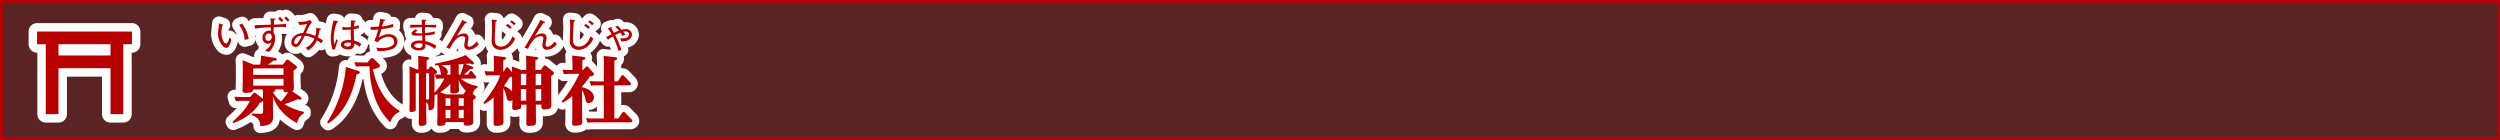 <svg xmlns="http://www.w3.org/2000/svg" viewBox="0 0 904.72 50.72"><rect x="0" y="0" width="904.72" height="50.72" fill="#333333" stroke="none"/><title>rc4016519941601-00002アセット 1</title><g id="3adb1203-2354-45e1-90a2-8dfb9216331b" data-name="レイヤー 2"><g id="93d3747a-6086-46be-856e-89bb3b01d99c" data-name="レイヤー 1"><path d="M.5.5V50.22H904.22V.5Z" style="fill:none;stroke:#b90000"/><path d="M.5.5V50.22H904.22V.5Z" style="fill:#b90000;opacity:0.3"/><path d="M108.61,35c.46.3.51.48.51.62,0,.32-.27.43-.51.43a4,4,0,0,1-.86-.16,33.26,33.26,0,0,1-4.85,1.78,22.53,22.53,0,0,0,7.06,2.8l0,.54a5.31,5.31,0,0,0-2.48,3.55c-6.36-3.45-8.13-7.89-8.7-9.7v4.5c0,.46.05,2.53.05,3,0,2.72-2.15,3.12-4.63,3.29-.05-1.59-.35-3-3.1-4v-.54l3.12.08c1,0,1-.32,1-.75V36.47A2.39,2.39,0,0,1,94,37.2c-1.45,2.61-4.52,5.49-9.59,7.35l-.27-.48c.75-.65,4.74-4.07,6.28-7.57h-3a17.81,17.81,0,0,0-2.1.11L84.83,35c.78.05,1.62.11,2.72.11h3l1-1.21c.19-.22.32-.35.59-.35a.94.94,0,0,1,.54.27l2.13,1.64a1.32,1.32,0,0,1,.35.38v-.75c0-.62,0-1.8-.05-2.72H91.57c0,.46-.08,1.24-2.67,1.24-1,0-1.13-.4-1.13-.89s.08-3,.08-3.31v-4c0-.92,0-2.29-.08-3.64l4,1.62h2.4a21.49,21.49,0,0,0,.3-3.26l4.79.78c.62.11.92.27.92.54,0,.46-.62.48-1.29.51a14.88,14.88,0,0,1-2,1.43h5.49l1.1-1.45a.66.66,0,0,1,.57-.35.83.83,0,0,1,.54.24L107,23.68c.38.3.46.43.46.65,0,.48-.94,1-1.21,1.16V28c0,.62.11,3.34.11,3.91s-.19.89-.67,1.1Zm-17-10.23V27.1h11V24.73Zm0,3.77V31h11V28.5Zm7.19,4.9a12.48,12.48,0,0,0,2.88,3.29,20.33,20.33,0,0,0,2.56-3.37c-1.48.13-1.64-.16-1.67-1H99.4a.33.33,0,0,1,.27.35c0,.32-.38.46-.92.62Zm-19.55-25c0,.47-.31,2.75-.31,3.26a6.62,6.62,0,0,0,1.47,4.71,2.32,2.32,0,0,0,1.52.93c.93,0,1.47-1.66,1.79-3.07l-.7-.73c-.07.34-.47,2.21-1.24,2.21s-1.63-1.71-1.63-4a9,9,0,0,1,.31-2.46c.2-.08.35-.15.35-.24s0-.09-.39-.22Zm10.74,5.64A12,12,0,0,0,87.6,8.54L86.51,9a10.19,10.19,0,0,1,2.07,5.45Zm7.34,4.72a7,7,0,0,0,2.25-4.91,4.26,4.26,0,0,0-.63-2.25c.05-.54.07-.78.11-1.84.44,0,1.9-.07,2.26-.07,1.08,0,1.78.05,2.22.08l0-1.24a28.38,28.38,0,0,1-4.4.31,9.43,9.43,0,0,1,.11-1.6c.05,0,.43-.28.43-.39s-.12-.16-.46-.17l-1.39-.05a16.42,16.42,0,0,1,.2,2.26l-5,.16h-.9l.13,1.28A48.69,48.69,0,0,1,98,9.86c0,.63,0,1,0,1.33a2,2,0,0,0-.69-.11A2.41,2.41,0,0,0,95,13.63a2,2,0,0,0,1.9,2.21,1.75,1.75,0,0,0,1.35-.61,4.52,4.52,0,0,1-2.37,3Zm0-6.72a1.15,1.15,0,0,1,1,1.28c0,.65-.4,1.44-1.16,1.44C96,14.81,96,13.68,96,13.52a1.32,1.32,0,0,1,1.27-1.43Zm5.21-4.68a7,7,0,0,0-1.24-1.29l-.67.65a6.51,6.51,0,0,1,1.2,1.18Zm2.25-.08A5.43,5.43,0,0,0,103.49,6l-.67.47A9.69,9.69,0,0,1,104,7.75ZM108.34,9a12.67,12.67,0,0,0,2.77-.34c-.13.28-.19.42-.32.77s-.66,1.57-1.09,2.53h-.4c-1.09,0-3.88,1-3.88,3.39A1.61,1.61,0,0,0,107,17c.89,0,1.29-.59,1.82-1.44s1-1.72,1.48-2.6h.19a8.19,8.19,0,0,1,1.43.26,9.22,9.22,0,0,1,1.84.81,6.39,6.39,0,0,1-3.16,3.27l1,.92a8.75,8.75,0,0,0,3.1-3.62,9.6,9.6,0,0,1,1.53,1.08l.7-1a15.63,15.63,0,0,0-1.86-1.17c.12-.4.46-2,.58-2.62.09,0,.52-.23.52-.4s0-.11-.16-.13l-1.59-.35a8.12,8.12,0,0,1-.34,3,12.31,12.31,0,0,0-3.38-1l.63-1.48A12.68,12.68,0,0,1,112.88,8l-.63-.77a9.65,9.65,0,0,1-4.39.66Zm.87,4a14.34,14.34,0,0,1-1.56,2.65.74.74,0,0,1-.57.26.58.58,0,0,1-.59-.66A2.42,2.42,0,0,1,108.72,13l.5-.07Zm20.16,12.57c.46.13.83.27.83.65s-.43.54-1.16.67c-.62,2.94-2.64,13-10.26,17.78l-.4-.38a44.08,44.08,0,0,0,6.79-20.06ZM134,21.39c.27-.32.4-.4.62-.4a1,1,0,0,1,.67.35L137,23c.48.46.51.62.51.78,0,.62-1.32,1-2.56,1.37.54,2.34,2.45,10.67,9.56,14.87v.54c-.73.27-2.24.81-3.29,3.72C139.07,42.1,134,36.5,133.71,24H130.8a17,17,0,0,0-2,.11l-.57-1.62c.83.05,1.67.11,2.72.11H133Zm-3.29-5.53a7.13,7.13,0,0,0-2.52-1.17c-.11-1-.15-2.17-.15-3,0-.55,0-.9,0-1.12a14.4,14.4,0,0,0,1.83-.43v-1a8.73,8.73,0,0,1-1.78.46,7.24,7.24,0,0,1,.26-1.63c.08,0,.38-.17.38-.32s0-.12-.13-.13l-1.64-.16c0,.34,0,2,0,2.42a13.76,13.76,0,0,1-1.44.11,10.4,10.4,0,0,1-1.6-.15v1.06a9,9,0,0,0,1,0,18.05,18.05,0,0,0,2-.12,35.29,35.29,0,0,0,.12,3.78,3.2,3.2,0,0,0-.48,0c-.7,0-3.18,0-3.18,1.71,0,1,1.1,1.72,2.65,1.72s2.17-.79,2.17-1.66a2.67,2.67,0,0,0,0-.38,5,5,0,0,1,2,1.14Zm-3.7-.38c0,.51.07,1.35-1.22,1.35-.59,0-1.24-.24-1.24-.74,0-.3.43-.67,1.41-.67.16,0,1,.07,1,.07ZM120.7,7.42a32.54,32.54,0,0,0-1,6.18,15.21,15.21,0,0,0,.62,4.37l.94-.15a21.81,21.81,0,0,1,1-3.15l-.59-.48A7,7,0,0,1,121,16a10,10,0,0,1-.23-2.21,15.33,15.33,0,0,1,1.14-5.61s.44-.19.44-.36a.13.13,0,0,0-.12-.15Zm16.87-.63a22.12,22.12,0,0,1-.5,2.85.29.29,0,0,0-.15,0c-.07,0-1.52.08-1.76.08-.05,0-.44,0-1.09,0l.12,1.06a22.09,22.09,0,0,0,2.66-.09,19.4,19.4,0,0,1-1.37,4.05l1.16.55a5.43,5.43,0,0,1,3.9-2,1.93,1.93,0,0,1,2.11,1.83c0,2.18-3.71,2.27-4.52,2.27a11,11,0,0,1-1.94-.17l.46,1.25a9.58,9.58,0,0,0,1,0,11.39,11.39,0,0,0,4.6-.85A3.12,3.12,0,0,0,143.82,15c0-1.8-1.56-2.65-3.07-2.65a5.9,5.9,0,0,0-3.65,1.28c.05-.19.93-3.1.93-3.11a23.29,23.29,0,0,0,4.19-.74l.05-1.17a15,15,0,0,1-4,1c0-.12.42-1.52.59-2,.12,0,.52-.15.52-.32s0-.13-.28-.17ZM160,28.42a18.2,18.2,0,0,0-2.13.11l-.51-1.59c.48,0,1.32.08,2.29.08-.08-.24-.32-1.54-.4-1.8a8.66,8.66,0,0,0-.59-1.45l.22-.16h-1.48l-.08-.51c5.17-1.13,8.73-1.94,11.2-3.18l2.64,2.42a1,1,0,0,1,.35.59c0,.22-.19.35-.43.35a2.41,2.41,0,0,1-1-.3c-.94.11-1.16.11-1.75.16l2.4.92c.4.16.57.27.57.46,0,.43-.46.43-1.16.46a24.92,24.92,0,0,1-2.26,2h1.51L170,26c.16-.27.27-.35.4-.35s.35.19.48.3l1.1,1.37c.27.32.35.46.35.62,0,.51-.59.51-.86.51h-4.66a11.36,11.36,0,0,0,6,2.67l0,.54A3.36,3.36,0,0,0,171.07,34l.75.59a.8.8,0,0,1,.38.59c0,.38-.78.83-1,1v4.5c0,.54.05,3.31.05,3.47,0,.89-.67,1.32-2.42,1.32-1,0-1-.35-1-1.29h-6.6c0,.67,0,1.37-2.18,1.37-.78,0-.83-.43-.83-.81s.08-2.72.08-2.94V36.2c0-.35,0-1.91-.05-2.24-.32.19-.57.3-1,.51a30.39,30.39,0,0,1-.16,4.36c-.27,1-1.64,1.1-2,1.13,0-1.86-.16-2.45-.86-3v3.12c0,.67.08,3.53.08,4.12s0,1.37-2,1.37c-.48,0-.78-.22-.78-.89s.05-3.1.05-3.61V26.51h-1.13V39.78c0,.4-.73.75-1.62.75-.59,0-.65-.35-.65-.75s.05-2.56.05-3V27c0-1,0-1.8-.08-3l2.5,1.08h.73V23.27c0-1.64,0-2.13-.08-3.07l3.18.43c.35.05.75.11.75.48s-.19.38-.83.65v3.37H155l.48-.78a.55.55,0,0,1,.46-.3.74.74,0,0,1,.48.19l1.32,1.16c.32.27.43.43.43.7s-.11.32-.94.83v6.65a19.8,19.8,0,0,0,3.56-5.17ZM154.18,36h.51c.51,0,.59-.13.59-.59V26.51h-1.1ZM166,29.36c0,.46.08,2.67.08,3.18s0,1.29-2.24,1.29c-.43,0-.78-.11-.86-.51,0-.19,0-1.94,0-2.94a19.26,19.26,0,0,1-3.69,3l2.15.78h6.19l.86-1.13.11-.13a11.32,11.32,0,0,1-2.64-4ZM163,27V23.49l-3.45.11c.75.27,2.5,1.1,2.5,2.42a1.38,1.38,0,0,1-.38,1Zm-1.75,8.54v2.83H163V35.56Zm0,4.23v3H163v-3ZM166.54,27a19.33,19.33,0,0,0,1.24-3.82c-.19,0-1.75.13-1.78.13V27Zm1.29,8.54H166v2.83h1.8Zm0,4.23H166v3h1.8ZM152.61,7.07c0,.51,0,.66.07,1.91h-4.23v1.1a38.12,38.12,0,0,1,4.25-.24c0,.48.05,1.87.07,2.22-.2,0-.69,0-1.1,0-.92,0-1.31,0-1.31-.35s.39-.4.73-.58l-.62-.54c-.57.34-1.55.93-1.55,1.52s.75.7,1,.74c.61.07,2.64,0,2.87,0,0,.27.07,1.59.09,1.88a5.88,5.88,0,0,0-1.06-.09c-1.45,0-3.14.61-3.14,1.74s1.28,1.86,3.07,1.86c.74,0,2.21-.19,2.21-1.75a3.85,3.85,0,0,0,0-.5,9.63,9.63,0,0,1,3.42,1.74l.52-1.21a12.46,12.46,0,0,0-4-1.63c0-.3-.08-1.75-.09-2.07a20.07,20.07,0,0,0,3.5-.46v-1a17.87,17.87,0,0,1-3.53.59c0-.89,0-1.84,0-2.14a28.24,28.24,0,0,1,4,.2V9h-4c0-.26.05-1.14.07-1.33.05,0,.44-.17.44-.34s0-.13-.17-.15Zm.27,8.75c.11,1.09-.3,1.55-1.32,1.55-.63,0-1.64-.26-1.64-.82s.81-.89,1.79-.89a4.32,4.32,0,0,1,1.17.16ZM167.3,7.2c-.39.79-.67,1.35-1.71,3.14l-2,3.47c-.81,1.39-1.27,2.19-2.09,3.38l1.25.48c1.7-3.42,3.11-4.56,4.67-4.56.17,0,.93,0,.93.75,0,.36-.35,2.13-.35,2.53A1.54,1.54,0,0,0,169.75,18a4.79,4.79,0,0,0,3.49-2l-.7-1c-.55.71-1.79,1.91-2.54,1.91a.74.74,0,0,1-.82-.73,6.05,6.05,0,0,1,.16-1,8.73,8.73,0,0,0,.2-1.49,1.53,1.53,0,0,0-1.75-1.59,5.54,5.54,0,0,0-2.49.94l1.41-2.25a27.39,27.39,0,0,1,1.64-2.36c.12,0,.55-.12.55-.31s0-.11-.13-.16ZM183,24.76c.22-.3.3-.43.51-.43s.32.08.51.3l1.29,1.51c0-1.05-.05-1.32-.08-2.1l3.45,1.29h1.75V23.38a30.49,30.49,0,0,0-.11-3.23l3.77.46c.48.05.67.16.67.46s-.27.46-1,.75v3.5h1.94l.89-1.27c.22-.3.32-.38.51-.38a.86.86,0,0,1,.54.27L200,25.78a1,1,0,0,1,.46.7c0,.46-.94,1-1,1v7c0,.19.05,3,.05,3.64s0,1.45-2.59,1.45c-1,0-1-.38-1-1.72h-2V39c0,.3.05,4.28.05,5.06s0,1.51-2.5,1.51c-.92,0-1-.35-1-1,0-.81.05-4.31.05-5v-1.7h-1.94c0,1.16,0,1.29-.3,1.48a5.56,5.56,0,0,1-2,.46c-.81,0-.92-.43-.92-.86s.08-2.37.08-2.75a1.25,1.25,0,0,1-.89.32c-1,0-1.1-.75-1.24-1.48a11.34,11.34,0,0,0-1.16-3.18v7.11c0,.65.05,4.34.05,5.06s0,1.51-2.56,1.51c-.94,0-1-.35-1-1,0-.81,0-4.34,0-5V35.21a16.26,16.26,0,0,1-3.34,2.42l-.38-.38c4.69-5.92,5.55-8.46,6.06-10h-3a16.42,16.42,0,0,0-2.13.11l-.51-1.62c.75.05,1.62.11,2.72.11h.7V23.3c0-.83,0-1.86-.11-3.12l3.8.43c.38.05.65.13.65.46s-.32.51-1,.78v4h.24Zm2.32,2.94-.94.3a27.46,27.46,0,0,1-2.07,3.1,7,7,0,0,1,3,2Zm3.18-1v4.09h1.94V26.72Zm0,5.49v4.25h1.94V32.22Zm7.35-1.4V26.72h-2v4.09Zm0,5.66V32.22h-2v4.25ZM185.18,9.87a7.13,7.13,0,0,0-1.49-1.22l-.66.58a12.51,12.51,0,0,1,1.56,1.24Zm1.47-1.28a9.29,9.29,0,0,0-1.49-1.22l-.59.57A9.61,9.61,0,0,1,186,9.11Zm-8.73-1.53a27.75,27.75,0,0,1,.15,3c0,.63-.12,3.7-.12,4.4a3.27,3.27,0,0,0,.66,2.5,3.28,3.28,0,0,0,2.45,1.08,5.91,5.91,0,0,0,2.65-.78A7.41,7.41,0,0,0,186.43,14l-1-.86c-1,2.71-2.75,3.74-4.21,3.74a2.33,2.33,0,0,1-1.72-.78c-.35-.44-.42-.82-.42-2.15s.13-4.84.32-6.18c.08,0,.4-.22.4-.36s0-.13-.39-.19Zm17.66.13c-.39.79-.67,1.35-1.71,3.14l-2,3.47c-.81,1.39-1.27,2.19-2.09,3.38l1.25.48c1.7-3.42,3.11-4.56,4.67-4.56.17,0,.93,0,.93.75,0,.36-.35,2.13-.35,2.53A1.54,1.54,0,0,0,198,18a4.79,4.79,0,0,0,3.49-2l-.7-1c-.55.71-1.79,1.91-2.54,1.91a.74.74,0,0,1-.82-.73,6.05,6.05,0,0,1,.16-1,8.73,8.73,0,0,0,.2-1.49,1.53,1.53,0,0,0-1.75-1.59,5.54,5.54,0,0,0-2.49.94L195,10.75a27.39,27.39,0,0,1,1.64-2.36c.12,0,.55-.12.55-.31s0-.11-.13-.16ZM212,24.27c.22-.22.3-.27.43-.27s.3.08.46.27l1.75,2a.94.94,0,0,1,.32.62c0,.48-.4.54-1.56.83a28.18,28.18,0,0,1-2.77,3.58v.27c3.69.83,4.28,2.72,4.28,3.64a1.94,1.94,0,0,1-1.8,2.07c-.89,0-1-.35-1.37-1.86a10.87,10.87,0,0,0-1.1-2.85v9.16c0,.38.08,2,.08,2.34a1.06,1.06,0,0,1-.86,1.19,6.78,6.78,0,0,1-1.67.24c-.94,0-1.13-.24-1.13-.83,0-.43.05-2.34.05-2.75V34.77a20.64,20.64,0,0,1-3.53,2.4l-.32-.43a43.17,43.17,0,0,0,6.38-10h-3.39a18.77,18.77,0,0,0-2.18.11l-.51-1.62c.83.05,1.64.11,2.72.11h.89V23.49c0-1.21-.05-2.5-.11-3.39l4,.46c.38.05.73.13.73.48s-.13.46-1.05.78v3.5H211Zm6.54-.78a28.25,28.25,0,0,0-.13-3.26l4.25.46c.35,0,.67.16.67.51s-.13.46-1,.75v7.49h1.27l1.19-1.86c.24-.38.38-.4.51-.4a.81.81,0,0,1,.59.35l2.07,2.18c.32.35.35.51.35.62,0,.43-.43.54-.81.54h-5.17v12h1.43l1.43-2.07c.11-.16.22-.32.46-.32a.82.82,0,0,1,.59.32l2.26,2.32a1,1,0,0,1,.32.65c0,.22-.13.51-.81.51H214.77a18.77,18.77,0,0,0-2.18.11l-.51-1.62c.78.05,1.62.11,2.69.11h3.74v-12h-2.45a17.54,17.54,0,0,0-2.18.11l-.51-1.62c.75,0,1.62.08,2.69.08h2.45ZM213.46,9.87A7.13,7.13,0,0,0,212,8.65l-.66.58a12.51,12.51,0,0,1,1.56,1.24Zm1.47-1.28a9.29,9.29,0,0,0-1.49-1.22l-.59.57a9.61,9.61,0,0,1,1.41,1.17Zm-8.73-1.53a27.75,27.75,0,0,1,.15,3c0,.63-.12,3.7-.12,4.4a3.27,3.27,0,0,0,.66,2.5,3.28,3.28,0,0,0,2.45,1.08,5.91,5.91,0,0,0,2.65-.78A7.41,7.41,0,0,0,214.71,14l-1-.86c-1,2.71-2.75,3.74-4.21,3.74a2.33,2.33,0,0,1-1.72-.78c-.35-.44-.42-.82-.42-2.15s.13-4.84.32-6.18c.08,0,.4-.22.4-.36s0-.13-.39-.19Zm16.39,2.65A10,10,0,0,1,224,11.06c-.5.2-.93.38-1.82.82-.3-.52-.61-1-.9-1.59a2.77,2.77,0,0,0,.09-.43c0-.07-.09-.11-.22-.07l-1.17.43a19,19,0,0,1,1.33,2.13l-2,1.14.73.89a13.5,13.5,0,0,1,1.76-1.18,34.11,34.11,0,0,1,2.06,5.28L224.9,18c-.19-.54-.59-1.51-.89-2.26a28.82,28.82,0,0,0-1.4-3.06,15.71,15.71,0,0,1,1.91-.9,9.52,9.52,0,0,1,.7,1.21l1.08-.39a13.73,13.73,0,0,0-.78-1.14,3.49,3.49,0,0,1,.77-.09c1.17,0,1.36.71,1.36,1.06s-.3,1.45-2.19,1.45a6.25,6.25,0,0,1-1-.09L224.8,15c3.67,0,3.9-2,3.9-2.54a2.09,2.09,0,0,0-2.31-1.91,5.13,5.13,0,0,0-1.47.23c-.32-.39-.79-.9-1.39-1.49Z" style="fill:none;stroke:#fff;stroke-linejoin:round;stroke-width:5px"/><path d="M108.61,35c.46.3.51.48.51.62,0,.32-.27.43-.51.43a4,4,0,0,1-.86-.16,33.26,33.26,0,0,1-4.85,1.78,22.53,22.53,0,0,0,7.06,2.8l0,.54a5.31,5.31,0,0,0-2.48,3.55c-6.36-3.45-8.13-7.89-8.7-9.7v4.5c0,.46.05,2.53.05,3,0,2.72-2.15,3.12-4.63,3.29-.05-1.59-.35-3-3.1-4v-.54l3.12.08c1,0,1-.32,1-.75V36.47A2.39,2.39,0,0,1,94,37.2c-1.45,2.61-4.52,5.49-9.59,7.35l-.27-.48c.75-.65,4.74-4.07,6.28-7.57h-3a17.81,17.81,0,0,0-2.1.11L84.83,35c.78.05,1.62.11,2.72.11h3l1-1.21c.19-.22.32-.35.59-.35a.94.94,0,0,1,.54.27l2.13,1.64a1.32,1.32,0,0,1,.35.38v-.75c0-.62,0-1.8-.05-2.72H91.57c0,.46-.08,1.24-2.67,1.24-1,0-1.13-.4-1.13-.89s.08-3,.08-3.31v-4c0-.92,0-2.29-.08-3.64l4,1.62h2.4a21.49,21.49,0,0,0,.3-3.26l4.79.78c.62.11.92.27.92.54,0,.46-.62.48-1.29.51a14.88,14.88,0,0,1-2,1.43h5.49l1.1-1.45a.66.66,0,0,1,.57-.35.83.83,0,0,1,.54.24L107,23.68c.38.3.46.43.46.65,0,.48-.94,1-1.21,1.16V28c0,.62.11,3.34.11,3.91s-.19.89-.67,1.1Zm-17-10.23V27.1h11V24.73Zm0,3.77V31h11V28.5Zm7.19,4.9a12.48,12.48,0,0,0,2.88,3.29,20.33,20.33,0,0,0,2.56-3.37c-1.48.13-1.64-.16-1.67-1H99.4a.33.33,0,0,1,.27.35c0,.32-.38.46-.92.62Zm-19.55-25c0,.47-.31,2.75-.31,3.26a6.62,6.62,0,0,0,1.47,4.71,2.32,2.32,0,0,0,1.52.93c.93,0,1.47-1.66,1.79-3.07l-.7-.73c-.07.34-.47,2.21-1.24,2.21s-1.63-1.71-1.63-4a9,9,0,0,1,.31-2.46c.2-.08.35-.15.35-.24s0-.09-.39-.22Zm10.74,5.64A12,12,0,0,0,87.6,8.54L86.51,9a10.19,10.19,0,0,1,2.07,5.45Zm7.34,4.72a7,7,0,0,0,2.25-4.91,4.26,4.26,0,0,0-.63-2.25c.05-.54.07-.78.11-1.84.44,0,1.9-.07,2.26-.07,1.08,0,1.78.05,2.22.08l0-1.24a28.38,28.38,0,0,1-4.4.31,9.43,9.43,0,0,1,.11-1.6c.05,0,.43-.28.43-.39s-.12-.16-.46-.17l-1.39-.05a16.42,16.42,0,0,1,.2,2.26l-5,.16h-.9l.13,1.28A48.69,48.69,0,0,1,98,9.86c0,.63,0,1,0,1.33a2,2,0,0,0-.69-.11A2.41,2.41,0,0,0,95,13.63a2,2,0,0,0,1.9,2.21,1.75,1.75,0,0,0,1.35-.61,4.52,4.52,0,0,1-2.37,3Zm0-6.72a1.15,1.15,0,0,1,1,1.28c0,.65-.4,1.44-1.16,1.44C96,14.81,96,13.68,96,13.52a1.32,1.32,0,0,1,1.27-1.43Zm5.21-4.68a7,7,0,0,0-1.24-1.29l-.67.65a6.51,6.51,0,0,1,1.2,1.18Zm2.25-.08A5.43,5.43,0,0,0,103.49,6l-.67.47A9.69,9.69,0,0,1,104,7.75ZM108.34,9a12.67,12.67,0,0,0,2.77-.34c-.13.28-.19.42-.32.77s-.66,1.57-1.09,2.53h-.4c-1.09,0-3.88,1-3.88,3.39A1.61,1.61,0,0,0,107,17c.89,0,1.29-.59,1.82-1.44s1-1.72,1.48-2.6h.19a8.19,8.19,0,0,1,1.43.26,9.22,9.22,0,0,1,1.84.81,6.39,6.39,0,0,1-3.16,3.27l1,.92a8.75,8.75,0,0,0,3.1-3.62,9.6,9.6,0,0,1,1.53,1.08l.7-1a15.63,15.63,0,0,0-1.86-1.17c.12-.4.46-2,.58-2.62.09,0,.52-.23.52-.4s0-.11-.16-.13l-1.59-.35a8.12,8.12,0,0,1-.34,3,12.31,12.31,0,0,0-3.38-1l.63-1.48A12.68,12.68,0,0,1,112.88,8l-.63-.77a9.65,9.65,0,0,1-4.39.66Zm.87,4a14.34,14.34,0,0,1-1.56,2.65.74.74,0,0,1-.57.26.58.58,0,0,1-.59-.66A2.42,2.42,0,0,1,108.72,13l.5-.07Zm20.16,12.57c.46.13.83.27.83.65s-.43.54-1.16.67c-.62,2.94-2.64,13-10.26,17.78l-.4-.38a44.08,44.08,0,0,0,6.79-20.06ZM134,21.39c.27-.32.4-.4.62-.4a1,1,0,0,1,.67.35L137,23c.48.46.51.62.51.78,0,.62-1.32,1-2.56,1.37.54,2.34,2.45,10.67,9.56,14.87v.54c-.73.27-2.24.81-3.29,3.72C139.07,42.1,134,36.5,133.71,24H130.8a17,17,0,0,0-2,.11l-.57-1.62c.83.05,1.67.11,2.72.11H133Zm-3.29-5.53a7.13,7.13,0,0,0-2.52-1.17c-.11-1-.15-2.17-.15-3,0-.55,0-.9,0-1.12a14.4,14.4,0,0,0,1.83-.43v-1a8.73,8.73,0,0,1-1.78.46,7.24,7.24,0,0,1,.26-1.63c.08,0,.38-.17.38-.32s0-.12-.13-.13l-1.64-.16c0,.34,0,2,0,2.42a13.76,13.76,0,0,1-1.44.11,10.4,10.4,0,0,1-1.6-.15v1.06a9,9,0,0,0,1,0,18.05,18.05,0,0,0,2-.12,35.29,35.29,0,0,0,.12,3.78,3.2,3.2,0,0,0-.48,0c-.7,0-3.18,0-3.18,1.71,0,1,1.1,1.72,2.65,1.72s2.17-.79,2.17-1.66a2.67,2.67,0,0,0,0-.38,5,5,0,0,1,2,1.14Zm-3.7-.38c0,.51.07,1.35-1.22,1.35-.59,0-1.24-.24-1.24-.74,0-.3.43-.67,1.41-.67.16,0,1,.07,1,.07ZM120.7,7.42a32.54,32.54,0,0,0-1,6.18,15.21,15.21,0,0,0,.62,4.37l.94-.15a21.81,21.81,0,0,1,1-3.15l-.59-.48A7,7,0,0,1,121,16a10,10,0,0,1-.23-2.21,15.33,15.33,0,0,1,1.14-5.61s.44-.19.44-.36a.13.13,0,0,0-.12-.15Zm16.87-.63a22.12,22.12,0,0,1-.5,2.85.29.29,0,0,0-.15,0c-.07,0-1.52.08-1.76.08-.05,0-.44,0-1.09,0l.12,1.06a22.09,22.09,0,0,0,2.66-.09,19.4,19.4,0,0,1-1.37,4.05l1.16.55a5.43,5.43,0,0,1,3.9-2,1.93,1.93,0,0,1,2.11,1.83c0,2.18-3.71,2.27-4.52,2.27a11,11,0,0,1-1.94-.17l.46,1.25a9.58,9.58,0,0,0,1,0,11.39,11.39,0,0,0,4.6-.85A3.12,3.12,0,0,0,143.82,15c0-1.8-1.56-2.65-3.07-2.65a5.9,5.9,0,0,0-3.65,1.28c.05-.19.93-3.1.93-3.11a23.29,23.29,0,0,0,4.19-.74l.05-1.17a15,15,0,0,1-4,1c0-.12.42-1.52.59-2,.12,0,.52-.15.52-.32s0-.13-.28-.17ZM160,28.42a18.2,18.2,0,0,0-2.13.11l-.51-1.59c.48,0,1.32.08,2.29.08-.08-.24-.32-1.54-.4-1.8a8.66,8.66,0,0,0-.59-1.45l.22-.16h-1.48l-.08-.51c5.17-1.13,8.73-1.94,11.2-3.18l2.64,2.42a1,1,0,0,1,.35.59c0,.22-.19.35-.43.35a2.41,2.41,0,0,1-1-.3c-.94.11-1.16.11-1.75.16l2.4.92c.4.16.57.27.57.46,0,.43-.46.43-1.16.46a24.92,24.92,0,0,1-2.26,2h1.51L170,26c.16-.27.27-.35.4-.35s.35.19.48.3l1.1,1.37c.27.32.35.46.35.62,0,.51-.59.51-.86.51h-4.66a11.36,11.36,0,0,0,6,2.67l0,.54A3.36,3.36,0,0,0,171.07,34l.75.59a.8.8,0,0,1,.38.59c0,.38-.78.83-1,1v4.5c0,.54.05,3.31.05,3.47,0,.89-.67,1.32-2.42,1.32-1,0-1-.35-1-1.29h-6.6c0,.67,0,1.37-2.18,1.37-.78,0-.83-.43-.83-.81s.08-2.72.08-2.94V36.2c0-.35,0-1.91-.05-2.24-.32.19-.57.3-1,.51a30.39,30.39,0,0,1-.16,4.36c-.27,1-1.64,1.1-2,1.13,0-1.86-.16-2.45-.86-3v3.12c0,.67.08,3.53.08,4.12s0,1.37-2,1.37c-.48,0-.78-.22-.78-.89s.05-3.1.05-3.61V26.51h-1.13V39.78c0,.4-.73.75-1.62.75-.59,0-.65-.35-.65-.75s.05-2.56.05-3V27c0-1,0-1.8-.08-3l2.5,1.08h.73V23.27c0-1.64,0-2.13-.08-3.07l3.18.43c.35.05.75.11.75.48s-.19.38-.83.65v3.37H155l.48-.78a.55.55,0,0,1,.46-.3.74.74,0,0,1,.48.19l1.32,1.16c.32.27.43.43.43.7s-.11.32-.94.83v6.65a19.8,19.8,0,0,0,3.56-5.17ZM154.18,36h.51c.51,0,.59-.13.59-.59V26.51h-1.1ZM166,29.36c0,.46.08,2.67.08,3.18s0,1.29-2.24,1.29c-.43,0-.78-.11-.86-.51,0-.19,0-1.94,0-2.94a19.26,19.26,0,0,1-3.69,3l2.15.78h6.19l.86-1.13.11-.13a11.32,11.32,0,0,1-2.64-4ZM163,27V23.49l-3.45.11c.75.27,2.5,1.1,2.5,2.42a1.38,1.38,0,0,1-.38,1Zm-1.75,8.54v2.83H163V35.56Zm0,4.23v3H163v-3ZM166.54,27a19.33,19.33,0,0,0,1.24-3.82c-.19,0-1.75.13-1.78.13V27Zm1.29,8.54H166v2.83h1.8Zm0,4.23H166v3h1.8ZM152.61,7.07c0,.51,0,.66.07,1.91h-4.23v1.1a38.12,38.12,0,0,1,4.25-.24c0,.48.05,1.87.07,2.22-.2,0-.69,0-1.1,0-.92,0-1.31,0-1.31-.35s.39-.4.73-.58l-.62-.54c-.57.34-1.55.93-1.55,1.52s.75.7,1,.74c.61.07,2.64,0,2.87,0,0,.27.07,1.59.09,1.88a5.88,5.88,0,0,0-1.06-.09c-1.45,0-3.14.61-3.14,1.74s1.28,1.86,3.07,1.86c.74,0,2.21-.19,2.21-1.75a3.85,3.85,0,0,0,0-.5,9.63,9.63,0,0,1,3.42,1.74l.52-1.21a12.46,12.46,0,0,0-4-1.63c0-.3-.08-1.75-.09-2.07a20.07,20.07,0,0,0,3.5-.46v-1a17.87,17.87,0,0,1-3.53.59c0-.89,0-1.84,0-2.14a28.24,28.24,0,0,1,4,.2V9h-4c0-.26.05-1.14.07-1.33.05,0,.44-.17.44-.34s0-.13-.17-.15Zm.27,8.75c.11,1.09-.3,1.55-1.32,1.55-.63,0-1.64-.26-1.64-.82s.81-.89,1.79-.89a4.32,4.32,0,0,1,1.17.16ZM167.3,7.2c-.39.79-.67,1.35-1.71,3.14l-2,3.47c-.81,1.39-1.27,2.19-2.09,3.38l1.25.48c1.7-3.42,3.11-4.56,4.67-4.56.17,0,.93,0,.93.75,0,.36-.35,2.13-.35,2.53A1.54,1.54,0,0,0,169.75,18a4.79,4.79,0,0,0,3.49-2l-.7-1c-.55.71-1.79,1.91-2.54,1.91a.74.74,0,0,1-.82-.73,6.05,6.05,0,0,1,.16-1,8.73,8.73,0,0,0,.2-1.49,1.53,1.53,0,0,0-1.75-1.59,5.54,5.54,0,0,0-2.49.94l1.41-2.25a27.39,27.39,0,0,1,1.64-2.36c.12,0,.55-.12.55-.31s0-.11-.13-.16ZM183,24.76c.22-.3.3-.43.51-.43s.32.08.51.3l1.29,1.51c0-1.05-.05-1.32-.08-2.1l3.45,1.29h1.75V23.38a30.49,30.49,0,0,0-.11-3.23l3.77.46c.48.05.67.16.67.46s-.27.46-1,.75v3.5h1.94l.89-1.27c.22-.3.32-.38.51-.38a.86.86,0,0,1,.54.27L200,25.78a1,1,0,0,1,.46.7c0,.46-.94,1-1,1v7c0,.19.05,3,.05,3.64s0,1.45-2.59,1.45c-1,0-1-.38-1-1.72h-2V39c0,.3.05,4.28.05,5.06s0,1.51-2.5,1.51c-.92,0-1-.35-1-1,0-.81.05-4.31.05-5v-1.7h-1.94c0,1.16,0,1.29-.3,1.48a5.56,5.56,0,0,1-2,.46c-.81,0-.92-.43-.92-.86s.08-2.37.08-2.75a1.25,1.25,0,0,1-.89.32c-1,0-1.1-.75-1.24-1.48a11.34,11.34,0,0,0-1.16-3.18v7.11c0,.65.05,4.34.05,5.06s0,1.51-2.56,1.51c-.94,0-1-.35-1-1,0-.81,0-4.34,0-5V35.21a16.26,16.26,0,0,1-3.34,2.42l-.38-.38c4.69-5.92,5.55-8.46,6.06-10h-3a16.42,16.42,0,0,0-2.13.11l-.51-1.62c.75.05,1.62.11,2.72.11h.7V23.3c0-.83,0-1.86-.11-3.12l3.8.43c.38.05.65.13.65.46s-.32.51-1,.78v4h.24Zm2.32,2.94-.94.3a27.46,27.46,0,0,1-2.07,3.1,7,7,0,0,1,3,2Zm3.18-1v4.09h1.94V26.72Zm0,5.49v4.25h1.94V32.22Zm7.35-1.4V26.72h-2v4.09Zm0,5.66V32.22h-2v4.25ZM185.18,9.87a7.13,7.13,0,0,0-1.49-1.22l-.66.58a12.51,12.51,0,0,1,1.56,1.24Zm1.47-1.28a9.29,9.29,0,0,0-1.49-1.22l-.59.57A9.61,9.61,0,0,1,186,9.11Zm-8.73-1.53a27.75,27.75,0,0,1,.15,3c0,.63-.12,3.7-.12,4.4a3.27,3.27,0,0,0,.66,2.5,3.28,3.28,0,0,0,2.45,1.08,5.91,5.91,0,0,0,2.65-.78A7.41,7.41,0,0,0,186.43,14l-1-.86c-1,2.71-2.75,3.74-4.21,3.74a2.33,2.33,0,0,1-1.72-.78c-.35-.44-.42-.82-.42-2.15s.13-4.84.32-6.18c.08,0,.4-.22.4-.36s0-.13-.39-.19Zm17.66.13c-.39.79-.67,1.35-1.71,3.14l-2,3.47c-.81,1.39-1.27,2.19-2.09,3.38l1.25.48c1.7-3.42,3.11-4.56,4.67-4.56.17,0,.93,0,.93.75,0,.36-.35,2.13-.35,2.53A1.54,1.54,0,0,0,198,18a4.79,4.79,0,0,0,3.49-2l-.7-1c-.55.71-1.79,1.91-2.54,1.91a.74.74,0,0,1-.82-.73,6.05,6.05,0,0,1,.16-1,8.73,8.73,0,0,0,.2-1.49,1.53,1.53,0,0,0-1.75-1.59,5.54,5.54,0,0,0-2.49.94L195,10.75a27.39,27.39,0,0,1,1.64-2.36c.12,0,.55-.12.55-.31s0-.11-.13-.16ZM212,24.27c.22-.22.3-.27.43-.27s.3.08.46.27l1.75,2a.94.94,0,0,1,.32.62c0,.48-.4.54-1.56.83a28.18,28.18,0,0,1-2.77,3.58v.27c3.69.83,4.28,2.72,4.28,3.64a1.94,1.94,0,0,1-1.8,2.07c-.89,0-1-.35-1.37-1.86a10.87,10.87,0,0,0-1.1-2.85v9.16c0,.38.08,2,.08,2.34a1.06,1.06,0,0,1-.86,1.19,6.78,6.78,0,0,1-1.67.24c-.94,0-1.13-.24-1.13-.83,0-.43.05-2.34.05-2.75V34.77a20.64,20.64,0,0,1-3.53,2.4l-.32-.43a43.17,43.17,0,0,0,6.38-10h-3.39a18.77,18.77,0,0,0-2.18.11l-.51-1.62c.83.05,1.64.11,2.72.11h.89V23.49c0-1.21-.05-2.5-.11-3.39l4,.46c.38.05.73.13.73.48s-.13.46-1.05.78v3.5H211Zm6.54-.78a28.25,28.25,0,0,0-.13-3.26l4.25.46c.35,0,.67.16.67.51s-.13.46-1,.75v7.49h1.27l1.19-1.86c.24-.38.38-.4.51-.4a.81.81,0,0,1,.59.35l2.07,2.18c.32.35.35.51.35.62,0,.43-.43.54-.81.54h-5.17v12h1.43l1.43-2.07c.11-.16.22-.32.46-.32a.82.82,0,0,1,.59.32l2.26,2.32a1,1,0,0,1,.32.65c0,.22-.13.51-.81.51H214.77a18.77,18.77,0,0,0-2.18.11l-.51-1.62c.78.05,1.62.11,2.69.11h3.74v-12h-2.45a17.54,17.54,0,0,0-2.18.11l-.51-1.62c.75,0,1.62.08,2.69.08h2.45ZM213.46,9.87A7.13,7.13,0,0,0,212,8.65l-.66.58a12.51,12.51,0,0,1,1.56,1.24Zm1.47-1.28a9.29,9.29,0,0,0-1.49-1.22l-.59.57a9.61,9.61,0,0,1,1.41,1.17Zm-8.73-1.53a27.75,27.75,0,0,1,.15,3c0,.63-.12,3.7-.12,4.4a3.27,3.27,0,0,0,.66,2.5,3.28,3.28,0,0,0,2.45,1.08,5.91,5.91,0,0,0,2.65-.78A7.41,7.41,0,0,0,214.71,14l-1-.86c-1,2.71-2.75,3.74-4.21,3.74a2.33,2.33,0,0,1-1.72-.78c-.35-.44-.42-.82-.42-2.15s.13-4.84.32-6.18c.08,0,.4-.22.4-.36s0-.13-.39-.19Zm16.39,2.65A10,10,0,0,1,224,11.06c-.5.2-.93.38-1.82.82-.3-.52-.61-1-.9-1.59a2.77,2.77,0,0,0,.09-.43c0-.07-.09-.11-.22-.07l-1.17.43a19,19,0,0,1,1.33,2.13l-2,1.14.73.89a13.5,13.5,0,0,1,1.76-1.18,34.11,34.11,0,0,1,2.06,5.28L224.9,18c-.19-.54-.59-1.51-.89-2.26a28.82,28.82,0,0,0-1.4-3.06,15.71,15.71,0,0,1,1.91-.9,9.52,9.52,0,0,1,.7,1.21l1.08-.39a13.73,13.73,0,0,0-.78-1.14,3.49,3.49,0,0,1,.77-.09c1.17,0,1.36.71,1.36,1.06s-.3,1.45-2.19,1.45a6.25,6.25,0,0,1-1-.09L224.8,15c3.67,0,3.9-2,3.9-2.54a2.09,2.09,0,0,0-2.31-1.91,5.13,5.13,0,0,0-1.47.23c-.32-.39-.79-.9-1.39-1.49Z" style="fill:#b90000"/><path d="M47.73,8.36H13.42a3.06,3.06,0,0,0-3.06,3.06V16a3.06,3.06,0,0,0,3.06,3.06h.09V41.3a3.06,3.06,0,0,0,3.06,3.06h4.59a3.06,3.06,0,0,0,3.06-3.06V27.74H36.92V41.3A3.06,3.06,0,0,0,40,44.36h4.6a3.06,3.06,0,0,0,3.06-3.06V19.08h.09A3.06,3.06,0,0,0,50.79,16V11.42a3.06,3.06,0,0,0-3.06-3.06Z" style="fill:#fff"/><path d="M13.42,16h3.15V41.3h4.59V24.68H40V41.3h4.6V16h3.15V11.42H13.42V16Zm7.74,0H40v4.07H21.17V16Z" style="fill:#b90000"/></g></g></svg>